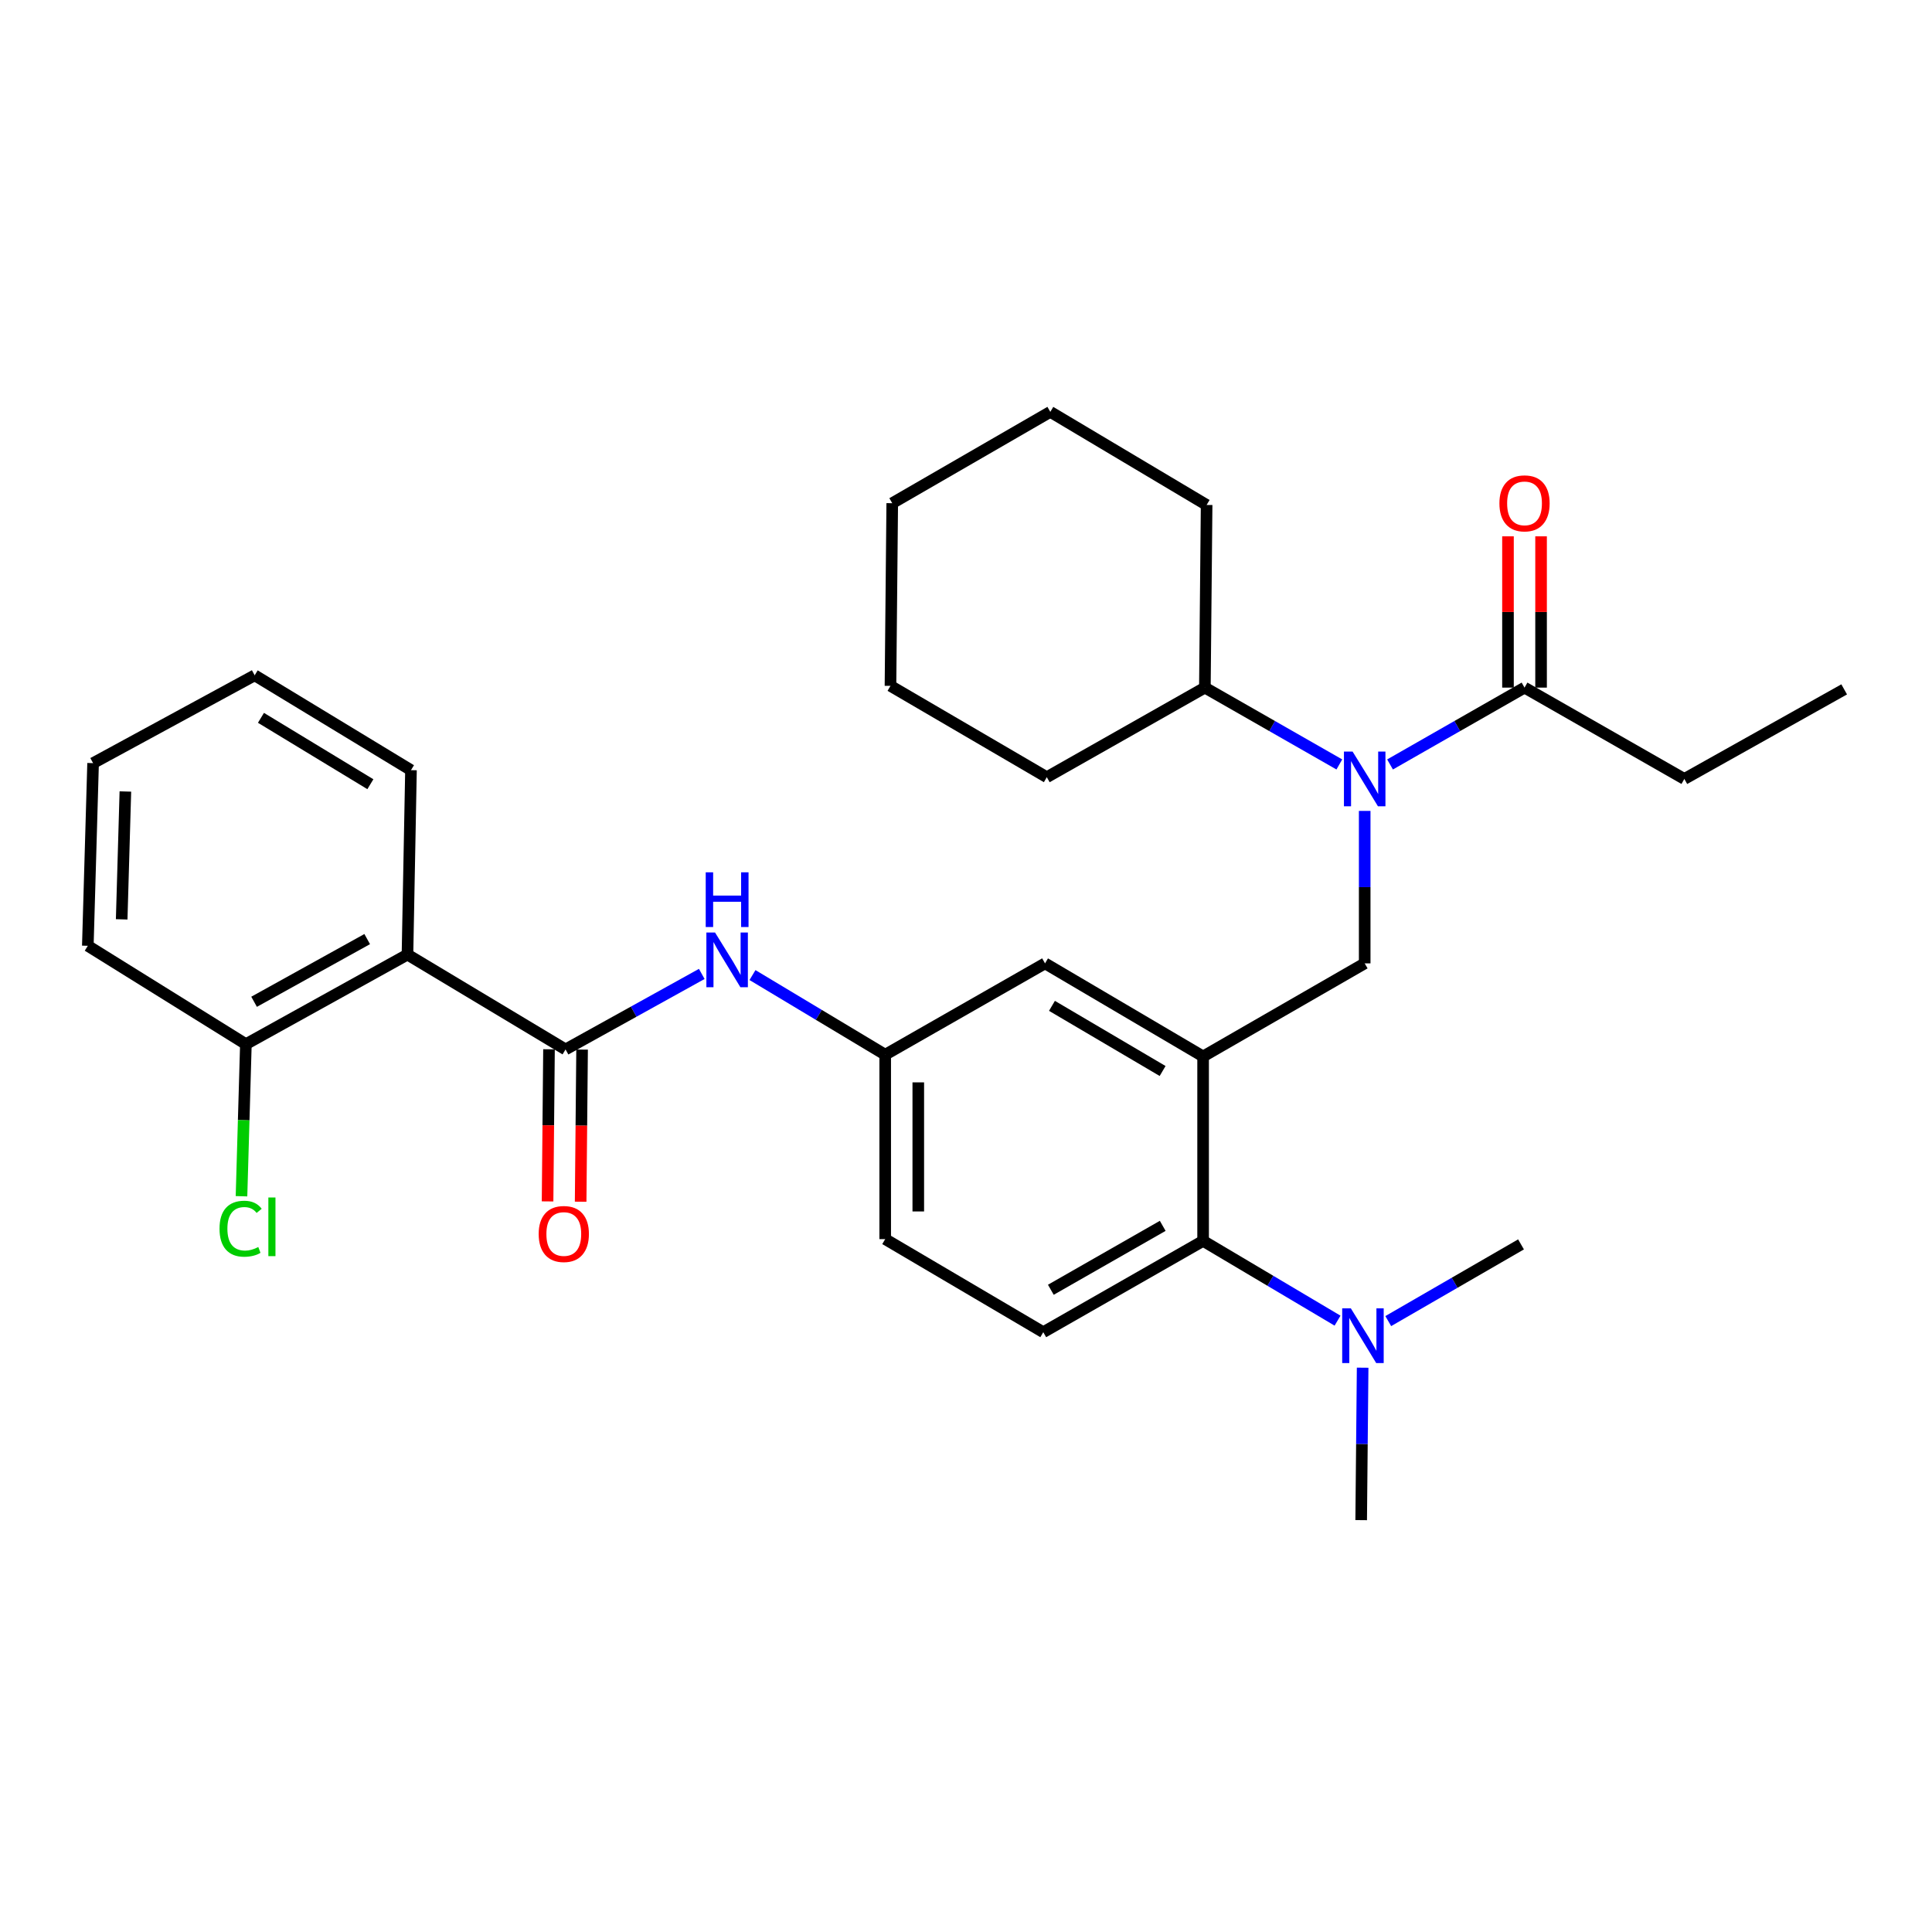 <?xml version='1.0' encoding='iso-8859-1'?>
<svg version='1.1' baseProfile='full'
              xmlns='http://www.w3.org/2000/svg'
                      xmlns:rdkit='http://www.rdkit.org/xml'
                      xmlns:xlink='http://www.w3.org/1999/xlink'
                  xml:space='preserve'
width='1000px' height='1000px' viewBox='0 0 1000 1000'>
<!-- END OF HEADER -->
<rect style='opacity:1.0;fill:#FFFFFF;stroke:none' width='1000' height='1000' x='0' y='0'> </rect>
<path class='bond-0' d='M 363.229,504.101 L 327.977,523.642' style='fill:none;fill-rule:evenodd;stroke:#0000FF;stroke-width:6px;stroke-linecap:butt;stroke-linejoin:miter;stroke-opacity:1' />
<path class='bond-0' d='M 327.977,523.642 L 292.725,543.183' style='fill:none;fill-rule:evenodd;stroke:#000000;stroke-width:6px;stroke-linecap:butt;stroke-linejoin:miter;stroke-opacity:1' />
<path class='bond-1' d='M 389.485,504.698 L 423.832,525.305' style='fill:none;fill-rule:evenodd;stroke:#0000FF;stroke-width:6px;stroke-linecap:butt;stroke-linejoin:miter;stroke-opacity:1' />
<path class='bond-1' d='M 423.832,525.305 L 458.178,545.913' style='fill:none;fill-rule:evenodd;stroke:#000000;stroke-width:6px;stroke-linecap:butt;stroke-linejoin:miter;stroke-opacity:1' />
<path class='bond-2' d='M 210.907,494.092 L 127.272,540.452' style='fill:none;fill-rule:evenodd;stroke:#000000;stroke-width:6px;stroke-linecap:butt;stroke-linejoin:miter;stroke-opacity:1' />
<path class='bond-2' d='M 190.06,486.069 L 131.515,518.521' style='fill:none;fill-rule:evenodd;stroke:#000000;stroke-width:6px;stroke-linecap:butt;stroke-linejoin:miter;stroke-opacity:1' />
<path class='bond-3' d='M 210.907,494.092 L 212.724,398.632' style='fill:none;fill-rule:evenodd;stroke:#000000;stroke-width:6px;stroke-linecap:butt;stroke-linejoin:miter;stroke-opacity:1' />
<path class='bond-4' d='M 210.907,494.092 L 292.725,543.183' style='fill:none;fill-rule:evenodd;stroke:#000000;stroke-width:6px;stroke-linecap:butt;stroke-linejoin:miter;stroke-opacity:1' />
<path class='bond-5' d='M 284.163,543.102 L 283.79,582.474' style='fill:none;fill-rule:evenodd;stroke:#000000;stroke-width:6px;stroke-linecap:butt;stroke-linejoin:miter;stroke-opacity:1' />
<path class='bond-5' d='M 283.79,582.474 L 283.418,621.846' style='fill:none;fill-rule:evenodd;stroke:#FF0000;stroke-width:6px;stroke-linecap:butt;stroke-linejoin:miter;stroke-opacity:1' />
<path class='bond-5' d='M 301.287,543.264 L 300.914,582.636' style='fill:none;fill-rule:evenodd;stroke:#000000;stroke-width:6px;stroke-linecap:butt;stroke-linejoin:miter;stroke-opacity:1' />
<path class='bond-5' d='M 300.914,582.636 L 300.541,622.008' style='fill:none;fill-rule:evenodd;stroke:#FF0000;stroke-width:6px;stroke-linecap:butt;stroke-linejoin:miter;stroke-opacity:1' />
<path class='bond-6' d='M 127.272,540.452 L 126.136,579.813' style='fill:none;fill-rule:evenodd;stroke:#000000;stroke-width:6px;stroke-linecap:butt;stroke-linejoin:miter;stroke-opacity:1' />
<path class='bond-6' d='M 126.136,579.813 L 124.999,619.175' style='fill:none;fill-rule:evenodd;stroke:#00CC00;stroke-width:6px;stroke-linecap:butt;stroke-linejoin:miter;stroke-opacity:1' />
<path class='bond-7' d='M 127.272,540.452 L 45.455,489.544' style='fill:none;fill-rule:evenodd;stroke:#000000;stroke-width:6px;stroke-linecap:butt;stroke-linejoin:miter;stroke-opacity:1' />
<path class='bond-8' d='M 871.814,403.179 L 954.545,356.819' style='fill:none;fill-rule:evenodd;stroke:#000000;stroke-width:6px;stroke-linecap:butt;stroke-linejoin:miter;stroke-opacity:1' />
<path class='bond-9' d='M 871.814,403.179 L 789.093,355.906' style='fill:none;fill-rule:evenodd;stroke:#000000;stroke-width:6px;stroke-linecap:butt;stroke-linejoin:miter;stroke-opacity:1' />
<path class='bond-10' d='M 706.362,419.726 L 706.362,459.183' style='fill:none;fill-rule:evenodd;stroke:#0000FF;stroke-width:6px;stroke-linecap:butt;stroke-linejoin:miter;stroke-opacity:1' />
<path class='bond-10' d='M 706.362,459.183 L 706.362,498.64' style='fill:none;fill-rule:evenodd;stroke:#000000;stroke-width:6px;stroke-linecap:butt;stroke-linejoin:miter;stroke-opacity:1' />
<path class='bond-11' d='M 719.484,395.681 L 754.288,375.793' style='fill:none;fill-rule:evenodd;stroke:#0000FF;stroke-width:6px;stroke-linecap:butt;stroke-linejoin:miter;stroke-opacity:1' />
<path class='bond-11' d='M 754.288,375.793 L 789.093,355.906' style='fill:none;fill-rule:evenodd;stroke:#000000;stroke-width:6px;stroke-linecap:butt;stroke-linejoin:miter;stroke-opacity:1' />
<path class='bond-12' d='M 693.24,395.68 L 658.44,375.793' style='fill:none;fill-rule:evenodd;stroke:#0000FF;stroke-width:6px;stroke-linecap:butt;stroke-linejoin:miter;stroke-opacity:1' />
<path class='bond-12' d='M 658.44,375.793 L 623.64,355.906' style='fill:none;fill-rule:evenodd;stroke:#000000;stroke-width:6px;stroke-linecap:butt;stroke-linejoin:miter;stroke-opacity:1' />
<path class='bond-13' d='M 797.655,355.906 L 797.655,316.753' style='fill:none;fill-rule:evenodd;stroke:#000000;stroke-width:6px;stroke-linecap:butt;stroke-linejoin:miter;stroke-opacity:1' />
<path class='bond-13' d='M 797.655,316.753 L 797.655,277.601' style='fill:none;fill-rule:evenodd;stroke:#FF0000;stroke-width:6px;stroke-linecap:butt;stroke-linejoin:miter;stroke-opacity:1' />
<path class='bond-13' d='M 780.53,355.906 L 780.53,316.753' style='fill:none;fill-rule:evenodd;stroke:#000000;stroke-width:6px;stroke-linecap:butt;stroke-linejoin:miter;stroke-opacity:1' />
<path class='bond-13' d='M 780.53,316.753 L 780.53,277.601' style='fill:none;fill-rule:evenodd;stroke:#FF0000;stroke-width:6px;stroke-linecap:butt;stroke-linejoin:miter;stroke-opacity:1' />
<path class='bond-14' d='M 623.64,355.906 L 624.544,261.368' style='fill:none;fill-rule:evenodd;stroke:#000000;stroke-width:6px;stroke-linecap:butt;stroke-linejoin:miter;stroke-opacity:1' />
<path class='bond-15' d='M 623.64,355.906 L 541.822,402.275' style='fill:none;fill-rule:evenodd;stroke:#000000;stroke-width:6px;stroke-linecap:butt;stroke-linejoin:miter;stroke-opacity:1' />
<path class='bond-16' d='M 706.362,498.64 L 622.727,546.817' style='fill:none;fill-rule:evenodd;stroke:#000000;stroke-width:6px;stroke-linecap:butt;stroke-linejoin:miter;stroke-opacity:1' />
<path class='bond-17' d='M 624.544,261.368 L 543.639,213.181' style='fill:none;fill-rule:evenodd;stroke:#000000;stroke-width:6px;stroke-linecap:butt;stroke-linejoin:miter;stroke-opacity:1' />
<path class='bond-18' d='M 704.545,786.819 L 704.922,747.367' style='fill:none;fill-rule:evenodd;stroke:#000000;stroke-width:6px;stroke-linecap:butt;stroke-linejoin:miter;stroke-opacity:1' />
<path class='bond-18' d='M 704.922,747.367 L 705.299,707.914' style='fill:none;fill-rule:evenodd;stroke:#0000FF;stroke-width:6px;stroke-linecap:butt;stroke-linejoin:miter;stroke-opacity:1' />
<path class='bond-19' d='M 718.56,683.798 L 752.918,663.946' style='fill:none;fill-rule:evenodd;stroke:#0000FF;stroke-width:6px;stroke-linecap:butt;stroke-linejoin:miter;stroke-opacity:1' />
<path class='bond-19' d='M 752.918,663.946 L 787.276,644.094' style='fill:none;fill-rule:evenodd;stroke:#000000;stroke-width:6px;stroke-linecap:butt;stroke-linejoin:miter;stroke-opacity:1' />
<path class='bond-20' d='M 692.313,683.568 L 657.52,662.923' style='fill:none;fill-rule:evenodd;stroke:#0000FF;stroke-width:6px;stroke-linecap:butt;stroke-linejoin:miter;stroke-opacity:1' />
<path class='bond-20' d='M 657.52,662.923 L 622.727,642.277' style='fill:none;fill-rule:evenodd;stroke:#000000;stroke-width:6px;stroke-linecap:butt;stroke-linejoin:miter;stroke-opacity:1' />
<path class='bond-21' d='M 458.178,545.913 L 458.178,641.364' style='fill:none;fill-rule:evenodd;stroke:#000000;stroke-width:6px;stroke-linecap:butt;stroke-linejoin:miter;stroke-opacity:1' />
<path class='bond-21' d='M 475.302,560.231 L 475.302,627.046' style='fill:none;fill-rule:evenodd;stroke:#000000;stroke-width:6px;stroke-linecap:butt;stroke-linejoin:miter;stroke-opacity:1' />
<path class='bond-22' d='M 458.178,545.913 L 540.909,498.64' style='fill:none;fill-rule:evenodd;stroke:#000000;stroke-width:6px;stroke-linecap:butt;stroke-linejoin:miter;stroke-opacity:1' />
<path class='bond-23' d='M 458.178,641.364 L 539.996,689.541' style='fill:none;fill-rule:evenodd;stroke:#000000;stroke-width:6px;stroke-linecap:butt;stroke-linejoin:miter;stroke-opacity:1' />
<path class='bond-24' d='M 539.996,689.541 L 622.727,642.277' style='fill:none;fill-rule:evenodd;stroke:#000000;stroke-width:6px;stroke-linecap:butt;stroke-linejoin:miter;stroke-opacity:1' />
<path class='bond-24' d='M 543.911,667.583 L 601.822,634.498' style='fill:none;fill-rule:evenodd;stroke:#000000;stroke-width:6px;stroke-linecap:butt;stroke-linejoin:miter;stroke-opacity:1' />
<path class='bond-25' d='M 622.727,642.277 L 622.727,546.817' style='fill:none;fill-rule:evenodd;stroke:#000000;stroke-width:6px;stroke-linecap:butt;stroke-linejoin:miter;stroke-opacity:1' />
<path class='bond-26' d='M 622.727,546.817 L 540.909,498.64' style='fill:none;fill-rule:evenodd;stroke:#000000;stroke-width:6px;stroke-linecap:butt;stroke-linejoin:miter;stroke-opacity:1' />
<path class='bond-26' d='M 601.765,554.347 L 544.492,520.623' style='fill:none;fill-rule:evenodd;stroke:#000000;stroke-width:6px;stroke-linecap:butt;stroke-linejoin:miter;stroke-opacity:1' />
<path class='bond-27' d='M 541.822,402.275 L 460.908,355.002' style='fill:none;fill-rule:evenodd;stroke:#000000;stroke-width:6px;stroke-linecap:butt;stroke-linejoin:miter;stroke-opacity:1' />
<path class='bond-28' d='M 543.639,213.181 L 461.822,260.455' style='fill:none;fill-rule:evenodd;stroke:#000000;stroke-width:6px;stroke-linecap:butt;stroke-linejoin:miter;stroke-opacity:1' />
<path class='bond-29' d='M 460.908,355.002 L 461.822,260.455' style='fill:none;fill-rule:evenodd;stroke:#000000;stroke-width:6px;stroke-linecap:butt;stroke-linejoin:miter;stroke-opacity:1' />
<path class='bond-30' d='M 212.724,398.632 L 131.82,349.541' style='fill:none;fill-rule:evenodd;stroke:#000000;stroke-width:6px;stroke-linecap:butt;stroke-linejoin:miter;stroke-opacity:1' />
<path class='bond-30' d='M 191.705,405.908 L 135.072,371.545' style='fill:none;fill-rule:evenodd;stroke:#000000;stroke-width:6px;stroke-linecap:butt;stroke-linejoin:miter;stroke-opacity:1' />
<path class='bond-31' d='M 45.455,489.544 L 48.185,394.997' style='fill:none;fill-rule:evenodd;stroke:#000000;stroke-width:6px;stroke-linecap:butt;stroke-linejoin:miter;stroke-opacity:1' />
<path class='bond-31' d='M 62.982,475.857 L 64.893,409.674' style='fill:none;fill-rule:evenodd;stroke:#000000;stroke-width:6px;stroke-linecap:butt;stroke-linejoin:miter;stroke-opacity:1' />
<path class='bond-32' d='M 131.82,349.541 L 48.185,394.997' style='fill:none;fill-rule:evenodd;stroke:#000000;stroke-width:6px;stroke-linecap:butt;stroke-linejoin:miter;stroke-opacity:1' />
<path  class='atom-0' d='M 370.1 482.662
L 379.38 497.662
Q 380.3 499.142, 381.78 501.822
Q 383.26 504.502, 383.34 504.662
L 383.34 482.662
L 387.1 482.662
L 387.1 510.982
L 383.22 510.982
L 373.26 494.582
Q 372.1 492.662, 370.86 490.462
Q 369.66 488.262, 369.3 487.582
L 369.3 510.982
L 365.62 510.982
L 365.62 482.662
L 370.1 482.662
' fill='#0000FF'/>
<path  class='atom-0' d='M 365.28 451.51
L 369.12 451.51
L 369.12 463.55
L 383.6 463.55
L 383.6 451.51
L 387.44 451.51
L 387.44 479.83
L 383.6 479.83
L 383.6 466.75
L 369.12 466.75
L 369.12 479.83
L 365.28 479.83
L 365.28 451.51
' fill='#0000FF'/>
<path  class='atom-3' d='M 278.821 638.714
Q 278.821 631.914, 282.181 628.114
Q 285.541 624.314, 291.821 624.314
Q 298.101 624.314, 301.461 628.114
Q 304.821 631.914, 304.821 638.714
Q 304.821 645.594, 301.421 649.514
Q 298.021 653.394, 291.821 653.394
Q 285.581 653.394, 282.181 649.514
Q 278.821 645.634, 278.821 638.714
M 291.821 650.194
Q 296.141 650.194, 298.461 647.314
Q 300.821 644.394, 300.821 638.714
Q 300.821 633.154, 298.461 630.354
Q 296.141 627.514, 291.821 627.514
Q 287.501 627.514, 285.141 630.314
Q 282.821 633.114, 282.821 638.714
Q 282.821 644.434, 285.141 647.314
Q 287.501 650.194, 291.821 650.194
' fill='#FF0000'/>
<path  class='atom-6' d='M 700.102 389.019
L 709.382 404.019
Q 710.302 405.499, 711.782 408.179
Q 713.262 410.859, 713.342 411.019
L 713.342 389.019
L 717.102 389.019
L 717.102 417.339
L 713.222 417.339
L 703.262 400.939
Q 702.102 399.019, 700.862 396.819
Q 699.662 394.619, 699.302 393.939
L 699.302 417.339
L 695.622 417.339
L 695.622 389.019
L 700.102 389.019
' fill='#0000FF'/>
<path  class='atom-8' d='M 776.093 260.535
Q 776.093 253.735, 779.453 249.935
Q 782.813 246.135, 789.093 246.135
Q 795.373 246.135, 798.733 249.935
Q 802.093 253.735, 802.093 260.535
Q 802.093 267.415, 798.693 271.335
Q 795.293 275.215, 789.093 275.215
Q 782.853 275.215, 779.453 271.335
Q 776.093 267.455, 776.093 260.535
M 789.093 272.015
Q 793.413 272.015, 795.733 269.135
Q 798.093 266.215, 798.093 260.535
Q 798.093 254.975, 795.733 252.175
Q 793.413 249.335, 789.093 249.335
Q 784.773 249.335, 782.413 252.135
Q 780.093 254.935, 780.093 260.535
Q 780.093 266.255, 782.413 269.135
Q 784.773 272.015, 789.093 272.015
' fill='#FF0000'/>
<path  class='atom-14' d='M 699.198 677.208
L 708.478 692.208
Q 709.398 693.688, 710.878 696.368
Q 712.358 699.048, 712.438 699.208
L 712.438 677.208
L 716.198 677.208
L 716.198 705.528
L 712.318 705.528
L 702.358 689.128
Q 701.198 687.208, 699.958 685.008
Q 698.758 682.808, 698.398 682.128
L 698.398 705.528
L 694.718 705.528
L 694.718 677.208
L 699.198 677.208
' fill='#0000FF'/>
<path  class='atom-26' d='M 113.622 635.979
Q 113.622 628.939, 116.902 625.259
Q 120.222 621.539, 126.502 621.539
Q 132.342 621.539, 135.462 625.659
L 132.822 627.819
Q 130.542 624.819, 126.502 624.819
Q 122.222 624.819, 119.942 627.699
Q 117.702 630.539, 117.702 635.979
Q 117.702 641.579, 120.022 644.459
Q 122.382 647.339, 126.942 647.339
Q 130.062 647.339, 133.702 645.459
L 134.822 648.459
Q 133.342 649.419, 131.102 649.979
Q 128.862 650.539, 126.382 650.539
Q 120.222 650.539, 116.902 646.779
Q 113.622 643.019, 113.622 635.979
' fill='#00CC00'/>
<path  class='atom-26' d='M 138.902 619.819
L 142.582 619.819
L 142.582 650.179
L 138.902 650.179
L 138.902 619.819
' fill='#00CC00'/>
</svg>
